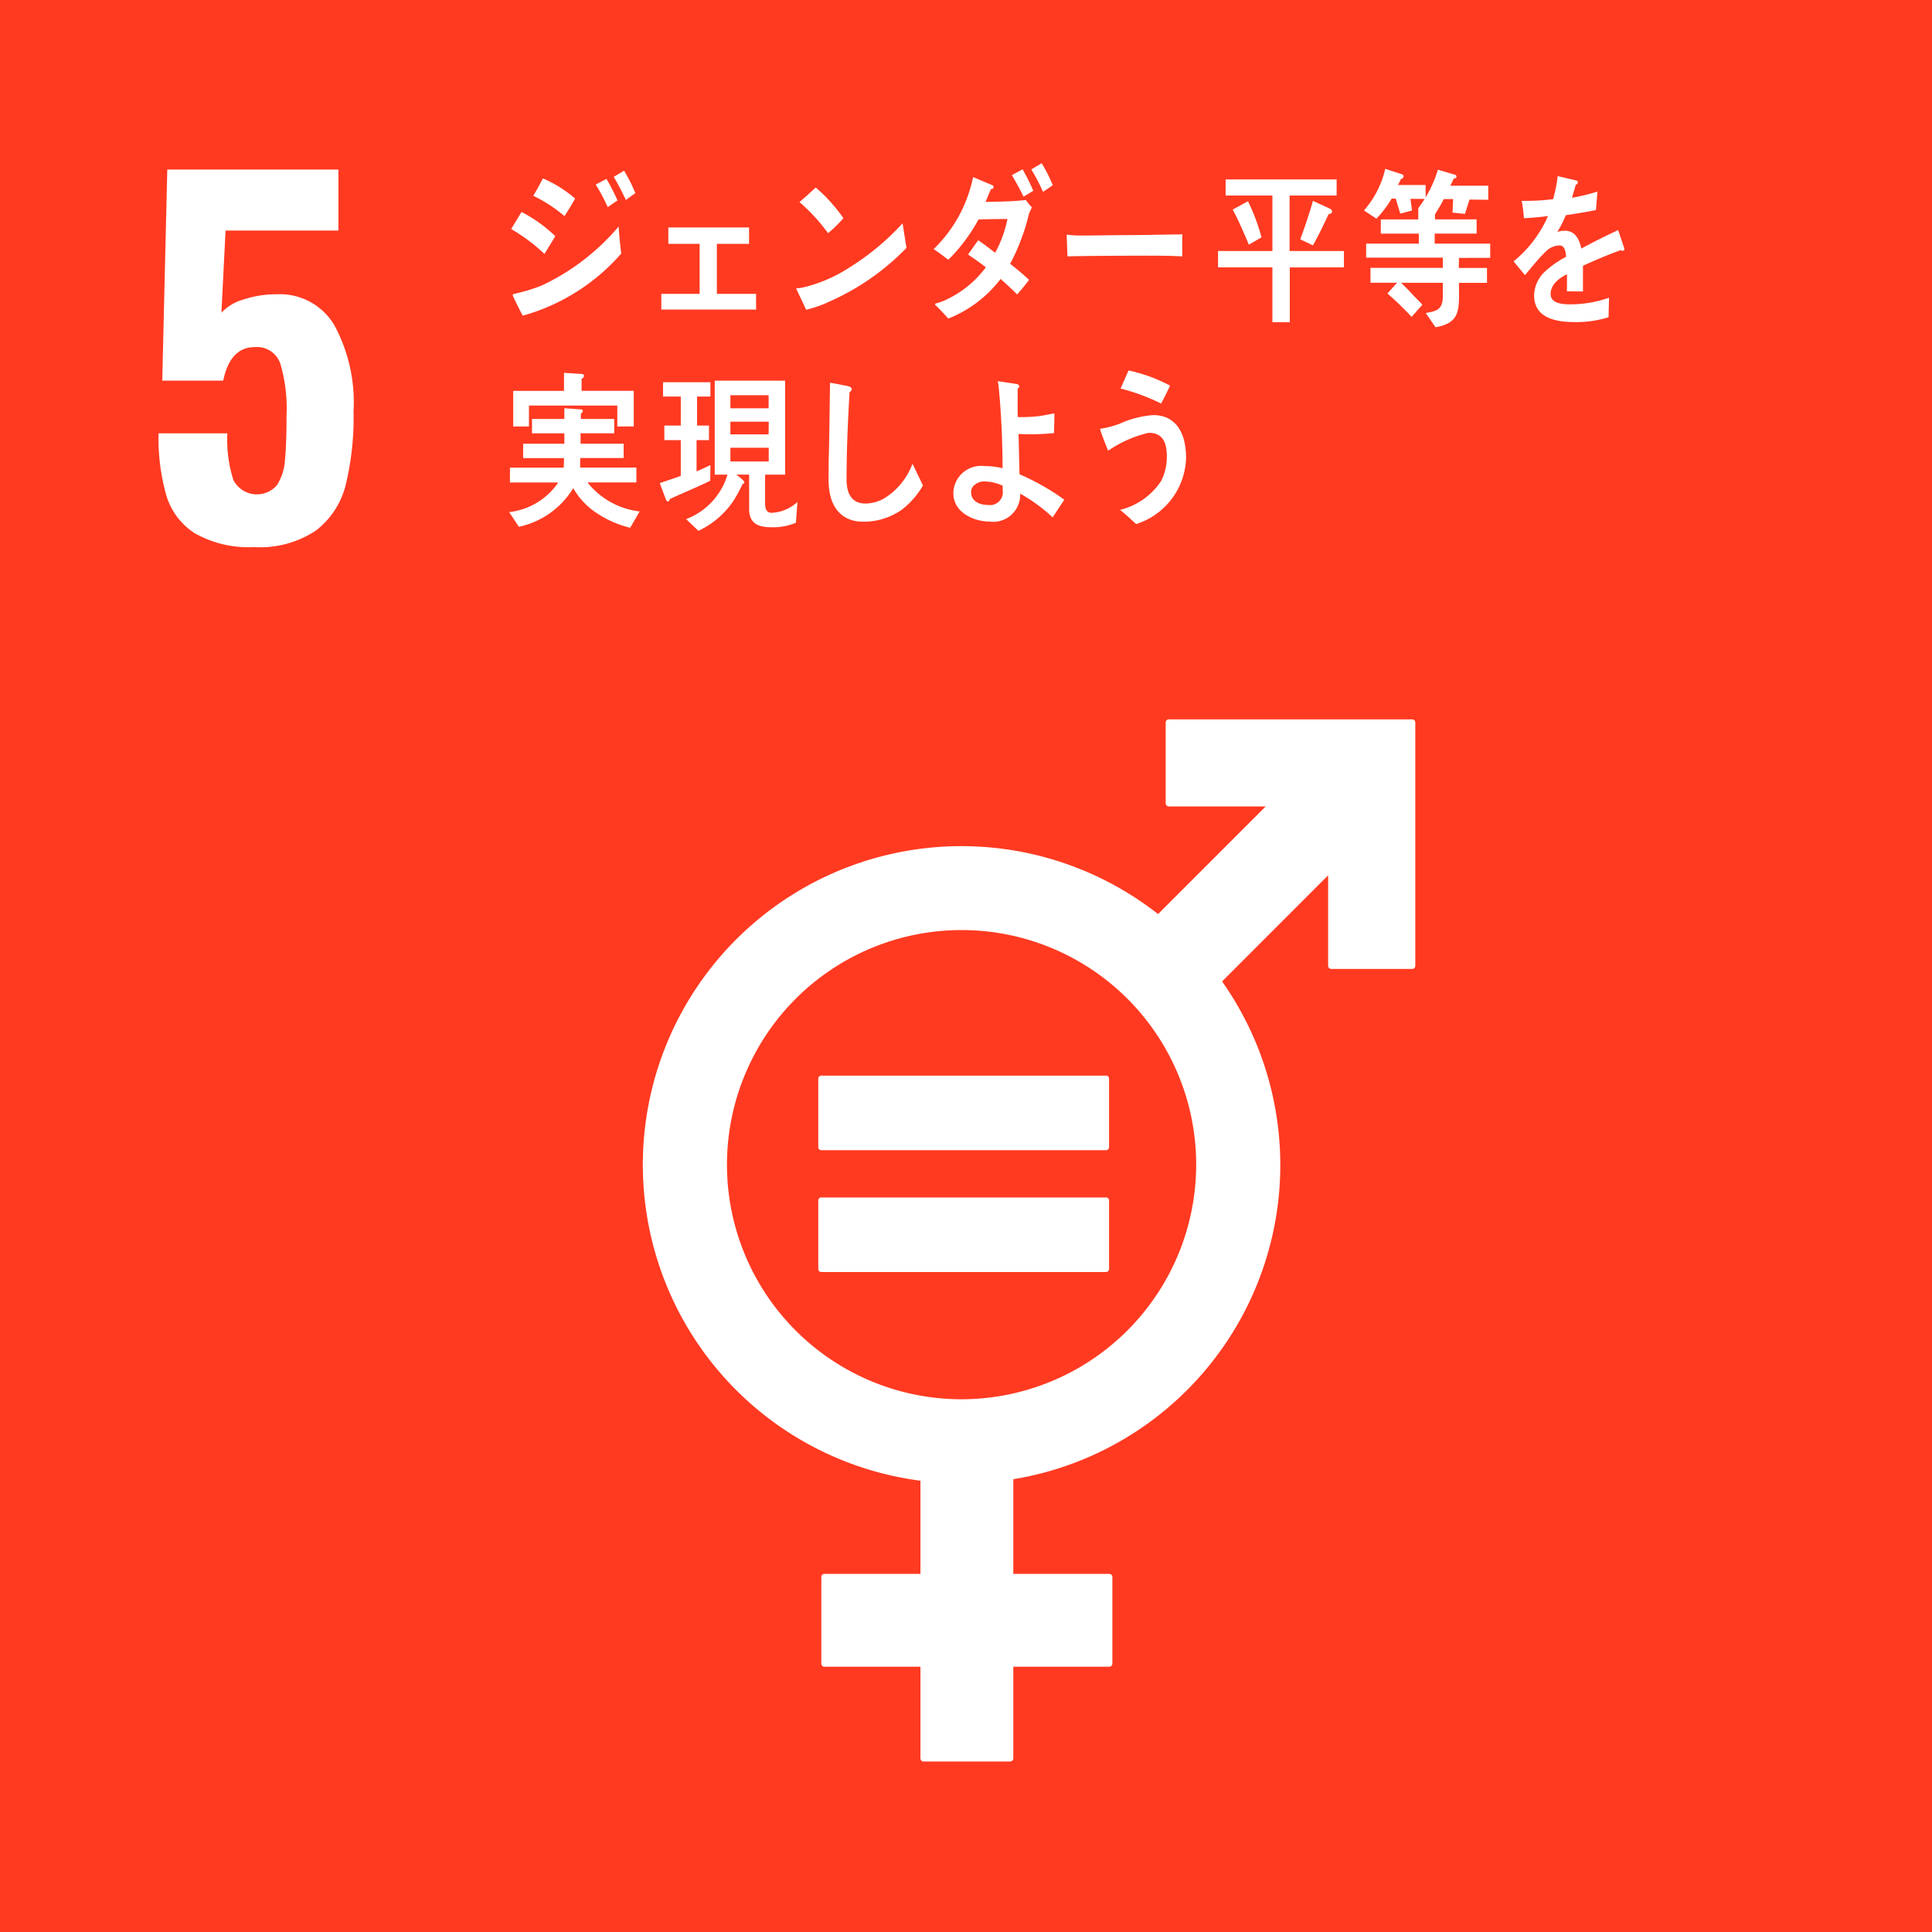 <svg xmlns="http://www.w3.org/2000/svg" width="100" height="100" viewBox="0 0 100 100">
  <g id="グループ_141" data-name="グループ 141" transform="translate(0)">
    <rect id="長方形_1396" data-name="長方形 1396" width="100" height="100" transform="translate(0 0)" fill="#ff3a21"/>
    <path id="パス_379" data-name="パス 379" d="M804.209,249.115a3.538,3.538,0,0,1-1.5-1.983,10.85,10.85,0,0,1-.4-3.206h3.562a6.81,6.81,0,0,0,.309,2.411,1.369,1.369,0,0,0,2.256.273,2.722,2.722,0,0,0,.415-1.294q.083-.82.083-2.363a8.045,8.045,0,0,0-.32-2.624,1.272,1.272,0,0,0-1.318-.867q-1.282,0-1.639,1.734H802.5l.261-10.924h8.858v3.158h-5.842l-.214,4.251A2.476,2.476,0,0,1,806.7,237a5.383,5.383,0,0,1,1.734-.273,3.277,3.277,0,0,1,2.968,1.591,8.4,8.4,0,0,1,1,4.464,14.922,14.922,0,0,1-.4,3.788,4.289,4.289,0,0,1-1.532,2.375,5.191,5.191,0,0,1-3.218.867,5.613,5.613,0,0,1-3.039-.7" transform="translate(-794.102 -221.496)" fill="#fff"/>
    <path id="パス_380" data-name="パス 380" d="M883.764,278.065h-12.6a.161.161,0,0,0-.16.161v4.186a.161.161,0,0,0,.16.161h5.015l-5.569,5.57a16.491,16.491,0,1,0-12.3,29.329v4.823h-4.968a.159.159,0,0,0-.162.159v4.486a.159.159,0,0,0,.162.16h4.968v4.746a.16.16,0,0,0,.16.16h4.484a.161.161,0,0,0,.162-.16V327.1h4.968a.16.16,0,0,0,.16-.16v-4.486a.159.159,0,0,0-.16-.159h-4.968v-4.9a16.482,16.482,0,0,0,10.807-25.765l5.489-5.491v4.685a.162.162,0,0,0,.163.16h4.184a.162.162,0,0,0,.164-.16v-12.6a.162.162,0,0,0-.164-.161m-23.32,35.194a12.143,12.143,0,1,1,12.143-12.143,12.156,12.156,0,0,1-12.143,12.143" transform="translate(-810.668 -240.831)" fill="#fff"/>
    <path id="パス_381" data-name="パス 381" d="M873.539,307.5H858.81a.153.153,0,0,0-.16.144v3.565a.152.152,0,0,0,.16.147h14.728a.153.153,0,0,0,.163-.147V307.64a.154.154,0,0,0-.163-.144" transform="translate(-816.296 -251.824)" fill="#fff"/>
    <path id="パス_382" data-name="パス 382" d="M873.539,317.867H858.81a.155.155,0,0,0-.16.149v3.565a.152.152,0,0,0,.16.144h14.728a.154.154,0,0,0,.163-.144v-3.565a.156.156,0,0,0-.163-.149" transform="translate(-816.296 -255.886)" fill="#fff"/>
    <path id="パス_383" data-name="パス 383" d="M834.167,234.675a9.426,9.426,0,0,0-1.726-1.29c.187-.285.354-.587.542-.881a7.577,7.577,0,0,1,1.747,1.254Zm-1.125,3.194c-.06-.1-.518-1-.518-1.058s.067-.064.1-.073a8.847,8.847,0,0,0,1.39-.422,11.7,11.7,0,0,0,3.993-3.059c.03.459.074.927.134,1.4a10.5,10.5,0,0,1-5.1,3.216m2.163-5.151a7.321,7.321,0,0,0-1.616-1.055c.179-.293.34-.6.5-.9a6.416,6.416,0,0,1,1.667,1.045c-.179.312-.357.615-.556.909m2.243-.467a9.376,9.376,0,0,0-.621-1.168l.554-.295a10.565,10.565,0,0,1,.572,1.116Zm.942-.373c-.2-.4-.4-.812-.631-1.194l.534-.319a8.331,8.331,0,0,1,.585,1.16Z" transform="translate(-805.986 -221.533)" fill="#fff"/>
    <path id="パス_384" data-name="パス 384" d="M845.217,239.406v-.813H847.2v-2.588H845.58v-.849h4.178v.849h-1.666v2.588h2.03v.813Z" transform="translate(-810.987 -223.383)" fill="#fff"/>
    <path id="パス_385" data-name="パス 385" d="M858.517,237.646a6.311,6.311,0,0,1-1.3.469c-.045-.1-.511-1.083-.511-1.083,0-.034.036-.034.06-.034a1.392,1.392,0,0,0,.319-.044,7.611,7.611,0,0,0,2.362-1.02,13.086,13.086,0,0,0,2.762-2.295c.061.425.134.849.2,1.273a12.633,12.633,0,0,1-3.888,2.734m-.171-3.495a9.464,9.464,0,0,0-1.48-1.61c.29-.242.564-.5.844-.752a8.376,8.376,0,0,1,1.43,1.584,6.173,6.173,0,0,1-.794.778" transform="translate(-815.49 -222.082)" fill="#fff"/>
    <path id="パス_386" data-name="パス 386" d="M873.346,232.31c-.031.1-.053.215-.084.318a7.391,7.391,0,0,1-.25.815,10.493,10.493,0,0,1-.653,1.5c.333.26.665.537.977.832-.191.259-.4.511-.615.752-.279-.276-.569-.546-.857-.8a6.347,6.347,0,0,1-2.711,2.052c-.208-.242-.431-.476-.66-.7a.081.081,0,0,1-.021-.042c0-.036.029-.036.045-.044a2.675,2.675,0,0,0,.428-.146,5.377,5.377,0,0,0,2.154-1.723c-.3-.242-.614-.449-.923-.665.184-.243.347-.494.531-.736.3.207.586.424.874.649a6.1,6.1,0,0,0,.638-1.748c-.5,0-1,.007-1.5.026a8.9,8.9,0,0,1-1.562,2.085c-.245-.189-.5-.38-.756-.555a7.17,7.17,0,0,0,2.038-3.728l1,.423a.1.1,0,0,1,.06.1c0,.077-.083.1-.134.1-.1.225-.185.45-.281.665.7-.018,1.385-.018,2.082-.1a4.64,4.64,0,0,0,.317.382c-.044.095-.1.2-.131.295m-.3-.849c-.182-.381-.39-.751-.605-1.115l.555-.3a10.564,10.564,0,0,1,.554,1.109Zm1.009-.25a10.382,10.382,0,0,0-.608-1.16l.533-.32a7.106,7.106,0,0,1,.578,1.141Z" transform="translate(-820.073 -221.288)" fill="#fff"/>
    <path id="パス_387" data-name="パス 387" d="M885.7,236.878c-.422-.026-.786-.035-1.125-.035-.393-.008-3.874,0-4.814.035-.013-.346-.031-.788-.039-1.047-.009-.13.052-.069.1-.065.125.017.363.025.43.03.45.012,1.607-.017,2.124-.017,1.074,0,2.135-.026,3.333-.043-.023.345,0,.795-.007,1.141" transform="translate(-824.509 -223.607)" fill="#fff"/>
    <path id="パス_388" data-name="パス 388" d="M896.323,235.665V238.5h-.9v-2.838h-2.813v-.849h2.813v-2.872h-2.421v-.83h5.746v.83h-2.435v2.872h2.813v.849Zm-2.118-1.179c-.26-.614-.525-1.238-.836-1.816l.791-.432a10.386,10.386,0,0,1,.7,1.868Zm4.131-1.584c-.258.547-.518,1.092-.814,1.619l-.659-.311c.244-.649.466-1.316.659-1.991l.89.408a.178.178,0,0,1,.1.147c0,.095-.12.128-.18.128" transform="translate(-829.564 -221.822)" fill="#fff"/>
    <path id="パス_389" data-name="パス 389" d="M907.434,231.766l.08.6-.606.165-.238-.78h-.207a5.905,5.905,0,0,1-.791,1.038l-.645-.423a4.9,4.9,0,0,0,1.1-2.156l.852.277a.133.133,0,0,1,.1.113c0,.079-.083.13-.141.138a1.687,1.687,0,0,1-.157.311h1.438v.718Zm2.511,3.055-.009.519h1.46v.771h-1.451c0,1.324.133,2.068-1.214,2.3l-.505-.737c.512-.1.883-.139.883-.856v-.71h-2.163c.222.207.429.423.635.649.156.163.32.311.467.492l-.555.624a16.256,16.256,0,0,0-1.251-1.211l.5-.554h-1.378v-.771h3.748v-.528h-3.971v-.726h2.726v-.519H905.9v-.736h1.94v-.589l.9.122c.037.007.037-.037.037.007,0,.061-.03.173-.074.19v.269h2.156v.736h-2.17v.519h2.873v.735Zm.546-3.019-.236.742-.643-.068.03-.7h-.483a7.335,7.335,0,0,1-.459.788l-.86-.32a6.221,6.221,0,0,0,1.015-1.99l.874.26c.036.009.09.044.09.1,0,.078-.1.1-.149.1-.053.13-.112.25-.171.371h1.962v.728Z" transform="translate(-834.429 -221.472)" fill="#fff"/>
    <path id="パス_390" data-name="パス 390" d="M923.406,234.7a.184.184,0,0,1-.106-.042c-.51.18-1.492.589-1.958.813V236.8l-.835-.009c.008-.121.008-.252.008-.4v-.484c-.564.279-.848.632-.848,1.031,0,.346.325.527.966.527a6.03,6.03,0,0,0,2.06-.343l-.028,1.011a5.564,5.564,0,0,1-1.775.25c-1.384,0-2.077-.459-2.077-1.384a1.741,1.741,0,0,1,.58-1.247,5.027,5.027,0,0,1,1.073-.745c-.014-.389-.126-.589-.332-.589a1.011,1.011,0,0,0-.728.328,6.9,6.9,0,0,0-.545.59c-.262.3-.424.51-.522.614-.129-.156-.326-.39-.588-.708a6.23,6.23,0,0,0,1.781-2.347c-.374.053-.792.087-1.244.114-.026-.33-.07-.633-.113-.9a11.626,11.626,0,0,0,1.62-.087,7.314,7.314,0,0,0,.239-1.193l.956.224a.106.106,0,0,1,.085.1c0,.053-.035.1-.113.13-.035.149-.1.373-.19.667a10.325,10.325,0,0,0,1.32-.32l-.078.953c-.387.085-.912.172-1.562.269a5.244,5.244,0,0,1-.438.864,1.377,1.377,0,0,1,.4-.06c.431,0,.714.3.842.924.564-.31,1.208-.63,1.907-.959l.325.969c0,.068-.027.1-.084.1" transform="translate(-839.408 -221.713)" fill="#fff"/>
    <path id="パス_391" data-name="パス 391" d="M838.54,255.733a5.442,5.442,0,0,1-1.746-.77,3.75,3.75,0,0,1-1.2-1.281,4.37,4.37,0,0,1-2.816,2l-.5-.76a3.555,3.555,0,0,0,2.539-1.533h-2.5v-.77H835.1c.007-.165.015-.328.015-.493H833v-.743h2.133v-.538h-1.675V250.1h1.675v-.555l.866.061a.082.082,0,0,1,.089.086.14.14,0,0,1-.1.121v.287h1.726v.742h-1.742v.538h2.23v.743h-2.243c-.009.165-.009.328-.009.493h2.911v.77h-2.532a4.043,4.043,0,0,0,2.7,1.5Zm-.666-5.243v-1.082H833.3v1.082h-.815v-1.843h2.63v-.935l.918.06a.107.107,0,0,1,.119.1.185.185,0,0,1-.127.147v.624h2.7v1.843Z" transform="translate(-805.922 -228.415)" fill="#fff"/>
    <path id="パス_392" data-name="パス 392" d="M847.707,253.558c-.689.337-1.392.623-2.088.944-.015.053-.052.13-.1.13-.029,0-.068-.025-.1-.087l-.324-.866c.361-.121.724-.242,1.088-.373v-1.85h-.851V250.7h.851v-1.5h-.918v-.743h2.452v.743h-.689v1.5h.615v.754H847v1.618c.238-.1.482-.216.719-.322Zm4.436,2.173a3,3,0,0,1-1.259.233c-.57,0-1.163-.112-1.163-.942v-1.783h-.666c.068.053.422.312.422.4,0,.052-.066.086-.1.095a7.324,7.324,0,0,1-.465.858,4.45,4.45,0,0,1-1.816,1.557l-.637-.606a3.536,3.536,0,0,0,2.14-2.3h-.658v-4.864h3.643v4.864h-1.036v1.5c0,.285.082.475.348.475a2.139,2.139,0,0,0,1.326-.561Zm-1.414-6.6h-1.978v.675h1.978Zm-1.978,1.369v.657h1.978l.007-.657Zm1.985,1.35h-1.985v.71h1.985Z" transform="translate(-810.946 -228.674)" fill="#fff"/>
    <path id="パス_393" data-name="パス 393" d="M863.189,255.162a3.434,3.434,0,0,1-1.963.587c-1.05,0-1.711-.7-1.769-1.931-.015-.163-.008-.328-.008-.492,0-.467.008-.934.023-1.411.021-1.114.036-2.24.051-3.356.229.034.466.078.7.13a1.6,1.6,0,0,1,.289.061c.06.025.133.061.133.138a.175.175,0,0,1-.11.147c-.089,1.507-.156,3.028-.156,4.535,0,.77.3,1.239.985,1.239a2.037,2.037,0,0,0,.94-.253,3.57,3.57,0,0,0,1.488-1.807l.541,1.125a4.246,4.246,0,0,1-1.141,1.289" transform="translate(-816.561 -228.746)" fill="#fff"/>
    <path id="パス_394" data-name="パス 394" d="M875.213,255.47a8.571,8.571,0,0,0-1.681-1.229,1.4,1.4,0,0,1-1.6,1.446c-.734,0-1.859-.432-1.859-1.471a1.436,1.436,0,0,1,1.622-1.4,3.738,3.738,0,0,1,.925.111c0-1.209-.052-2.43-.148-3.632-.029-.3-.044-.589-.1-.874l.985.146c.045.009.126.052.126.121a.163.163,0,0,1-.081.12v.331c0,.38-.009.761.008,1.141h.089a7.93,7.93,0,0,0,1.021-.052c.265-.035.525-.1.784-.138,0,.337-.014.674-.022,1.021-.414.034-.835.06-1.251.06-.193,0-.386-.009-.584-.017.021.693.03,1.385.052,2.085a12.35,12.35,0,0,1,2.317,1.316Zm-2.585-1.637a2.3,2.3,0,0,0-.978-.223c-.258,0-.659.19-.659.544,0,.537.519.675.881.675a.664.664,0,0,0,.756-.753Z" transform="translate(-820.728 -228.691)" fill="#fff"/>
    <path id="パス_395" data-name="パス 395" d="M884.425,255.466c-.276-.25-.548-.511-.837-.736a3.567,3.567,0,0,0,2.133-1.506,2.768,2.768,0,0,0,.289-1.271c0-.769-.252-1.212-.939-1.212a6.117,6.117,0,0,0-2.1.927c-.052-.13-.408-1.022-.408-1.1,0-.061.073-.052.1-.052a4.853,4.853,0,0,0,.919-.251,5.061,5.061,0,0,1,1.724-.441c1.185,0,1.7.935,1.7,2.223a3.7,3.7,0,0,1-2.591,3.418m1.3-6.24a10.819,10.819,0,0,0-2.1-.778c.141-.311.273-.622.415-.934a8.251,8.251,0,0,1,2.148.786c-.148.311-.3.624-.467.926" transform="translate(-825.615 -228.338)" fill="#fff"/>
  </g>
</svg>
